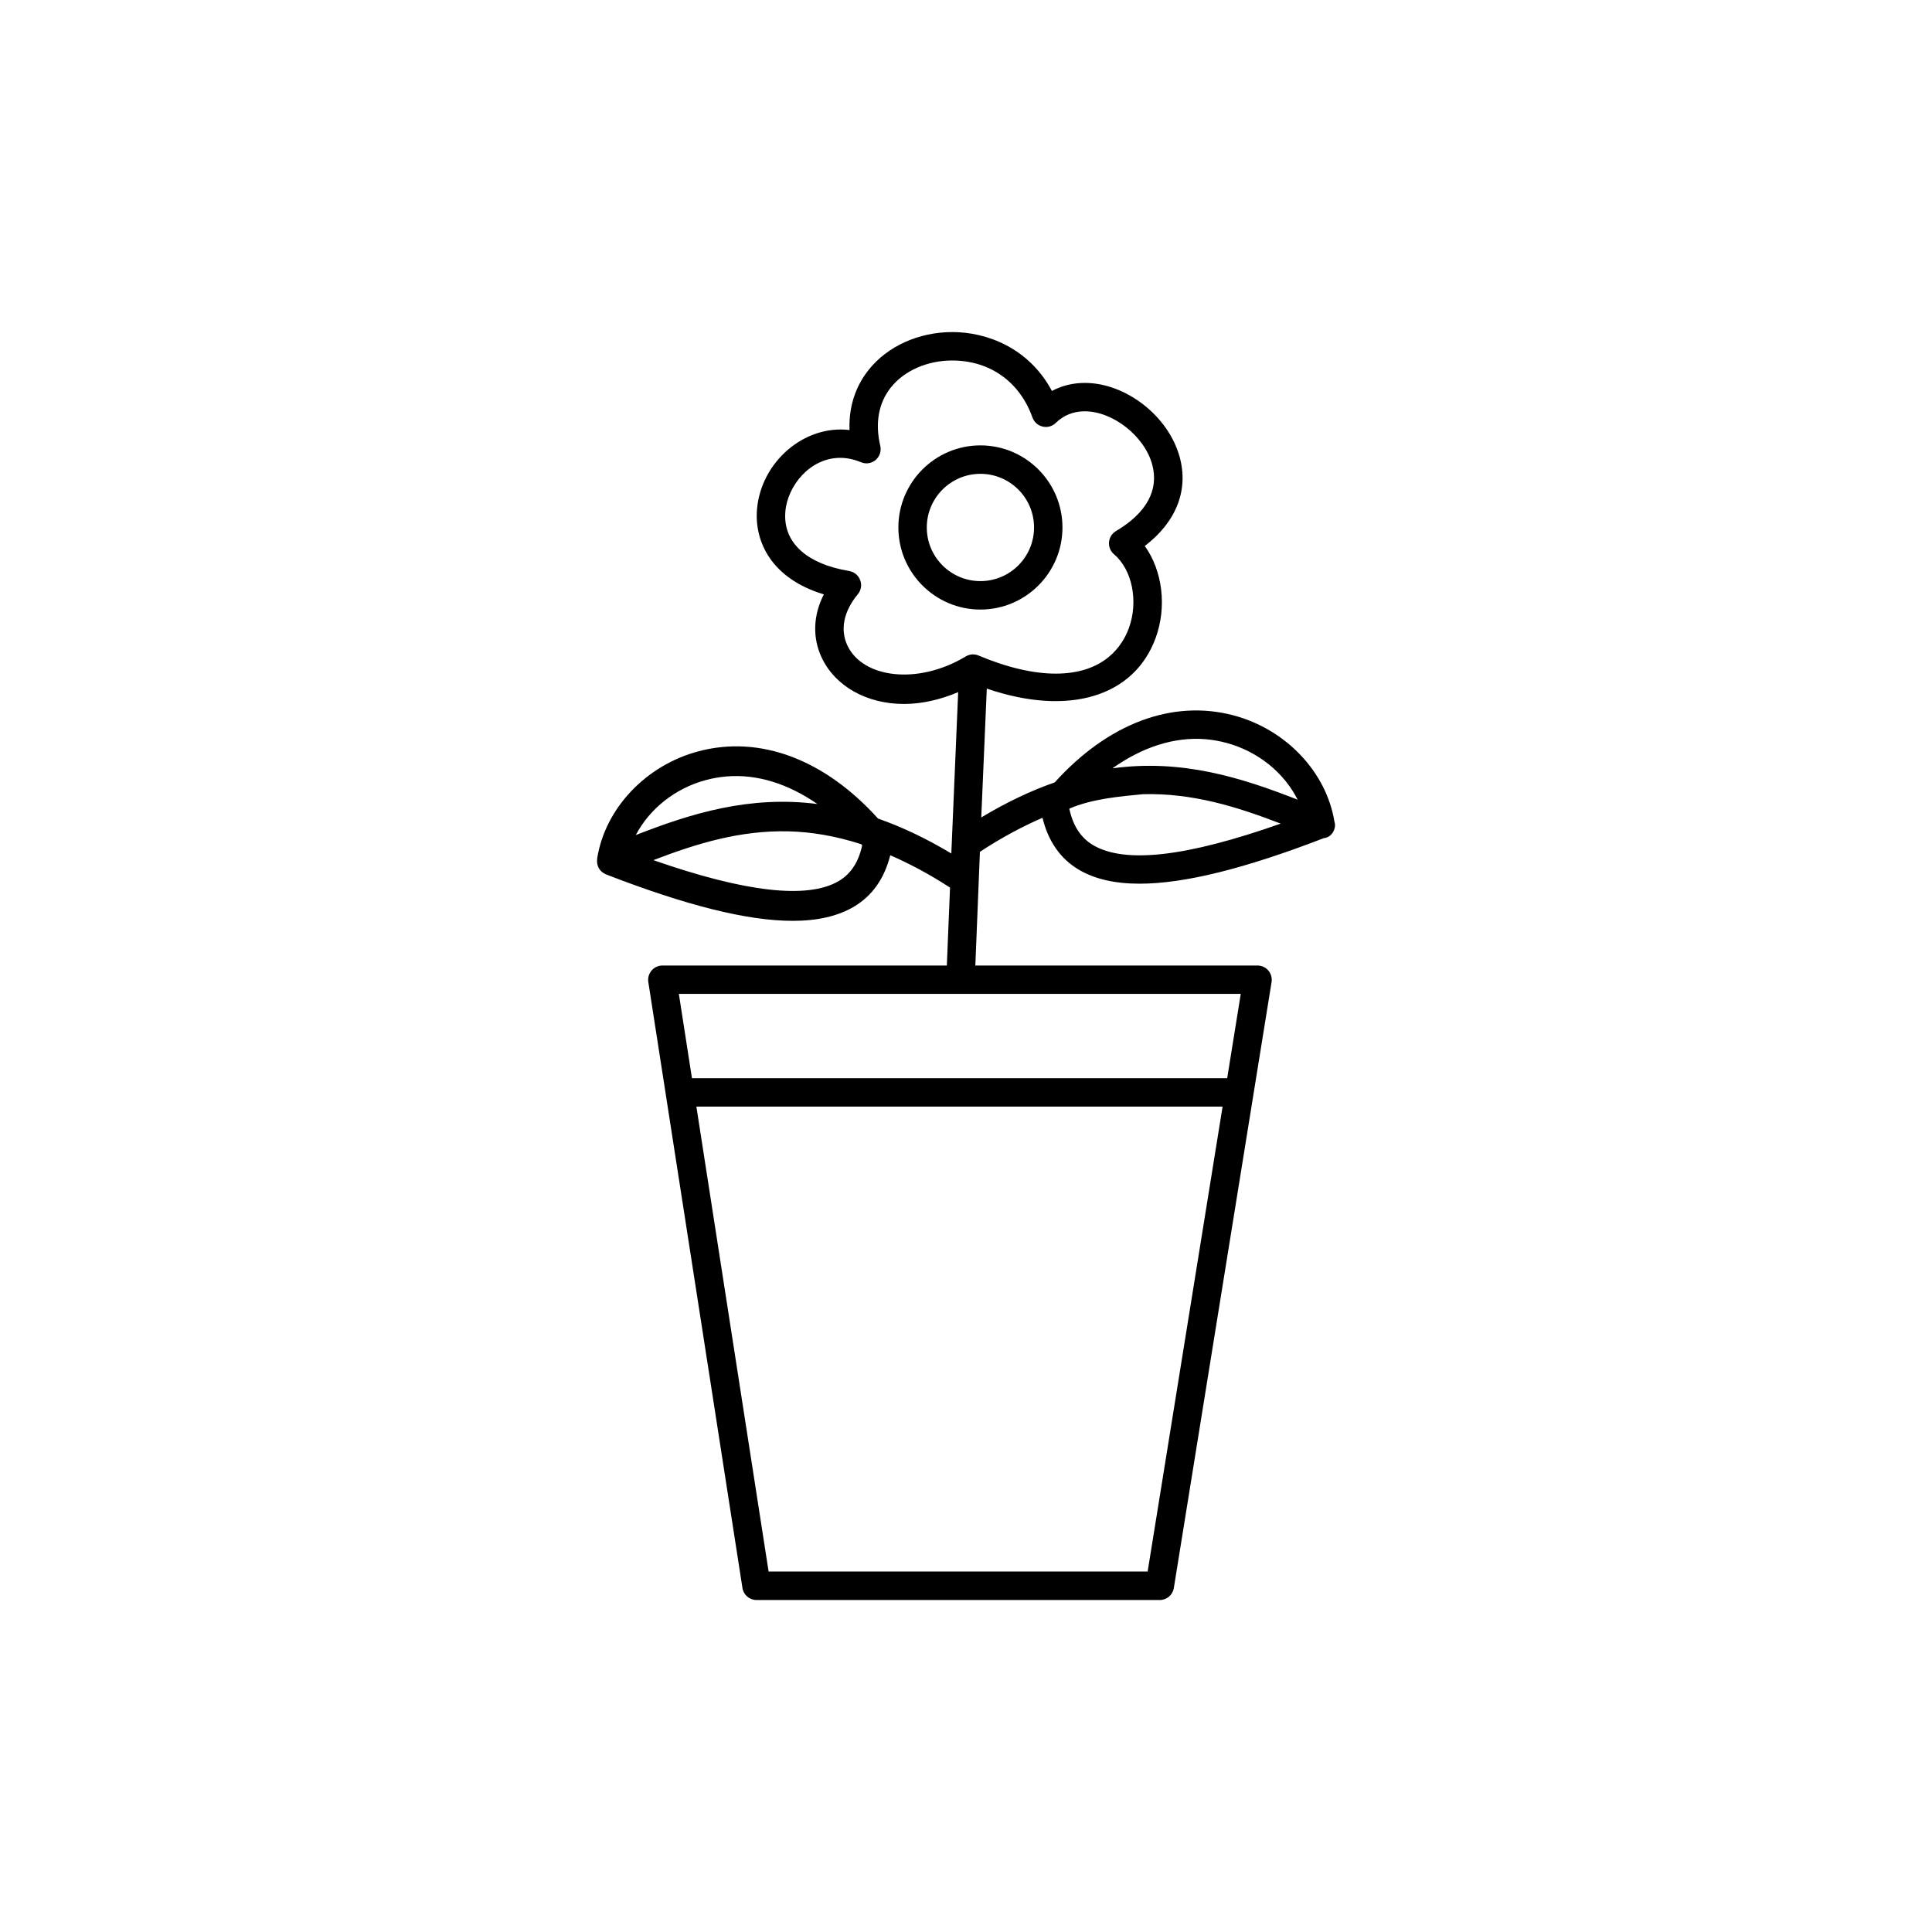 <?xml version="1.0" encoding="UTF-8"?>
<!-- Uploaded to: ICON Repo, www.svgrepo.com, Generator: ICON Repo Mixer Tools -->
<svg fill="#000000" width="800px" height="800px" version="1.1" viewBox="144 144 512 512" xmlns="http://www.w3.org/2000/svg">
 <g>
  <path d="m396.38 232c-8.918 0-17.23 3.766-22.215 10.059-2.629 3.316-5.32 8.555-5.031 15.91-12.02-1.473-23.473 8.496-24.52 21.012-0.699 8.48 3.746 18.328 17.711 22.531-2.824 5.543-3.062 11.441-0.566 16.766 3.559 7.57 11.918 12.277 21.805 12.277 4.676 0 9.547-1.094 14.359-3.133l-1.812 42.766c-6.816-4.109-13.266-7.098-19.422-9.262-14.082-15.609-31.172-22.16-47.555-17.832-13.957 3.703-24.758 15.105-26.875 28.383-0.285 2.133 0.781 3.629 2.434 4.277 0.008 0.008 0.016 0.008 0.031 0.016 21.191 8.207 37.367 12.262 49.344 12.262 6.629 0 11.965-1.254 16.16-3.711 4.977-2.922 8.164-7.578 9.699-13.672 5.047 2.199 10.289 4.961 15.84 8.57l-0.844 20.656h-75.383c-1.102 0-2.148 0.48-2.859 1.324-0.715 0.836-1.039 1.938-0.875 3.016l24.953 160.62c0.285 1.836 1.867 3.184 3.723 3.184h106.87c1.844 0 3.426-1.34 3.723-3.164l25.906-160.61c0.172-1.086-0.141-2.215-0.859-3.047-0.715-0.844-1.762-1.324-2.875-1.324h-74.77l1.211-30.133c5.824-3.828 11.32-6.734 16.586-9.016 1.504 6.16 4.684 10.852 9.676 13.781 4.164 2.449 9.469 3.68 16.066 3.68 11.863 0 27.867-3.992 48.832-12.074 2.348-0.227 3.336-2.891 2.809-4.277-2.109-13.207-12.863-24.57-26.766-28.258-16.289-4.309-33.34 2.223-47.375 17.766-6.172 2.156-12.625 5.168-19.469 9.293l1.465-34.148c21.898 7.473 39.086 2.039 44.746-13.41 3.047-8.363 1.785-17.887-2.875-24.383 8.305-6.348 11.668-14.758 9.242-23.594-2.961-10.82-14.227-19.625-25.137-19.625-3.141 0-6.086 0.723-8.715 2.133-6.086-11.414-17.266-15.613-26.395-15.613zm0 7.539c9.949 0 17.871 5.648 21.23 15.105 0.434 1.203 1.457 2.117 2.707 2.402 1.242 0.309 2.551-0.07 3.473-0.969 2.094-2.039 4.684-3.078 7.676-3.078 7.469 0 15.824 6.574 17.871 14.074 1.852 6.75-1.465 12.859-9.598 17.672-1.047 0.621-1.738 1.727-1.844 2.938-0.094 1.211 0.395 2.41 1.324 3.199 4.84 4.078 6.527 12.508 3.938 19.594-1.652 4.504-6.344 12.043-19.391 12.043-5.945 0-12.824-1.605-20.438-4.797-1.109-0.473-2.379-0.379-3.402 0.246-12.754 7.68-27.316 5.695-31.348-2.891-1.992-4.231-1-9.066 2.769-13.617 0.859-1.039 1.086-2.449 0.613-3.711-0.465-1.262-1.574-2.199-2.906-2.418-11.438-1.922-17.602-7.656-16.926-15.75 0.574-6.875 6.551-14.246 14.547-14.246 1.82 0 3.652 0.395 5.488 1.164 1.309 0.551 2.809 0.316 3.891-0.598 1.078-0.914 1.551-2.379 1.227-3.758-1.418-6.016-0.449-11.348 2.785-15.43 3.566-4.492 9.676-7.176 16.312-7.176zm67.102 100.36c1.836 0.148 3.652 0.473 5.457 0.953 8.422 2.238 15.375 7.93 18.941 15.074-15.066-5.922-30.766-10.812-49.074-8.309 7.938-5.637 16.395-8.395 24.676-7.719zm-126.88 9.863c8.062-0.66 16.281 1.953 24.016 7.309-17.91-2.293-33.332 2.434-48.121 8.23 3.606-6.922 10.422-12.418 18.648-14.602 1.805-0.477 3.625-0.789 5.457-0.938zm110.27 4.707c13.043-0.348 24.805 3.269 36.52 7.797-24.875 8.781-41.195 10.68-49.664 5.727-3.344-1.969-5.391-5.199-6.352-9.688 6.137-2.668 13.66-3.254 19.496-3.836zm-93.938 9.844c6.094 0.141 12.5 1.223 19.277 3.402 0.094 0.109 0.188 0.195 0.277 0.309-0.953 4.402-2.969 7.559-6.258 9.488-8.227 4.82-24.75 2.938-49.074-5.566 11.477-4.418 23.008-7.93 35.777-7.633zm-29.031 43.074h148.91l-3.598 22.352h-141.84zm4.644 29.879h139.45l-19.859 123.2h-100.45z"/>
  <path d="m403.82 269.57c-7.84 0-14.211 6.379-14.211 14.215 0 7.844 6.367 14.215 14.211 14.215 7.84 0 14.211-6.371 14.211-14.215 0-7.836-6.371-14.215-14.211-14.215m0 35.969c-11.988 0-21.742-9.758-21.742-21.754 0-11.996 9.754-21.754 21.742-21.754 11.988 0 21.742 9.758 21.742 21.754 0 11.996-9.754 21.754-21.742 21.754"/>
 </g>
</svg>